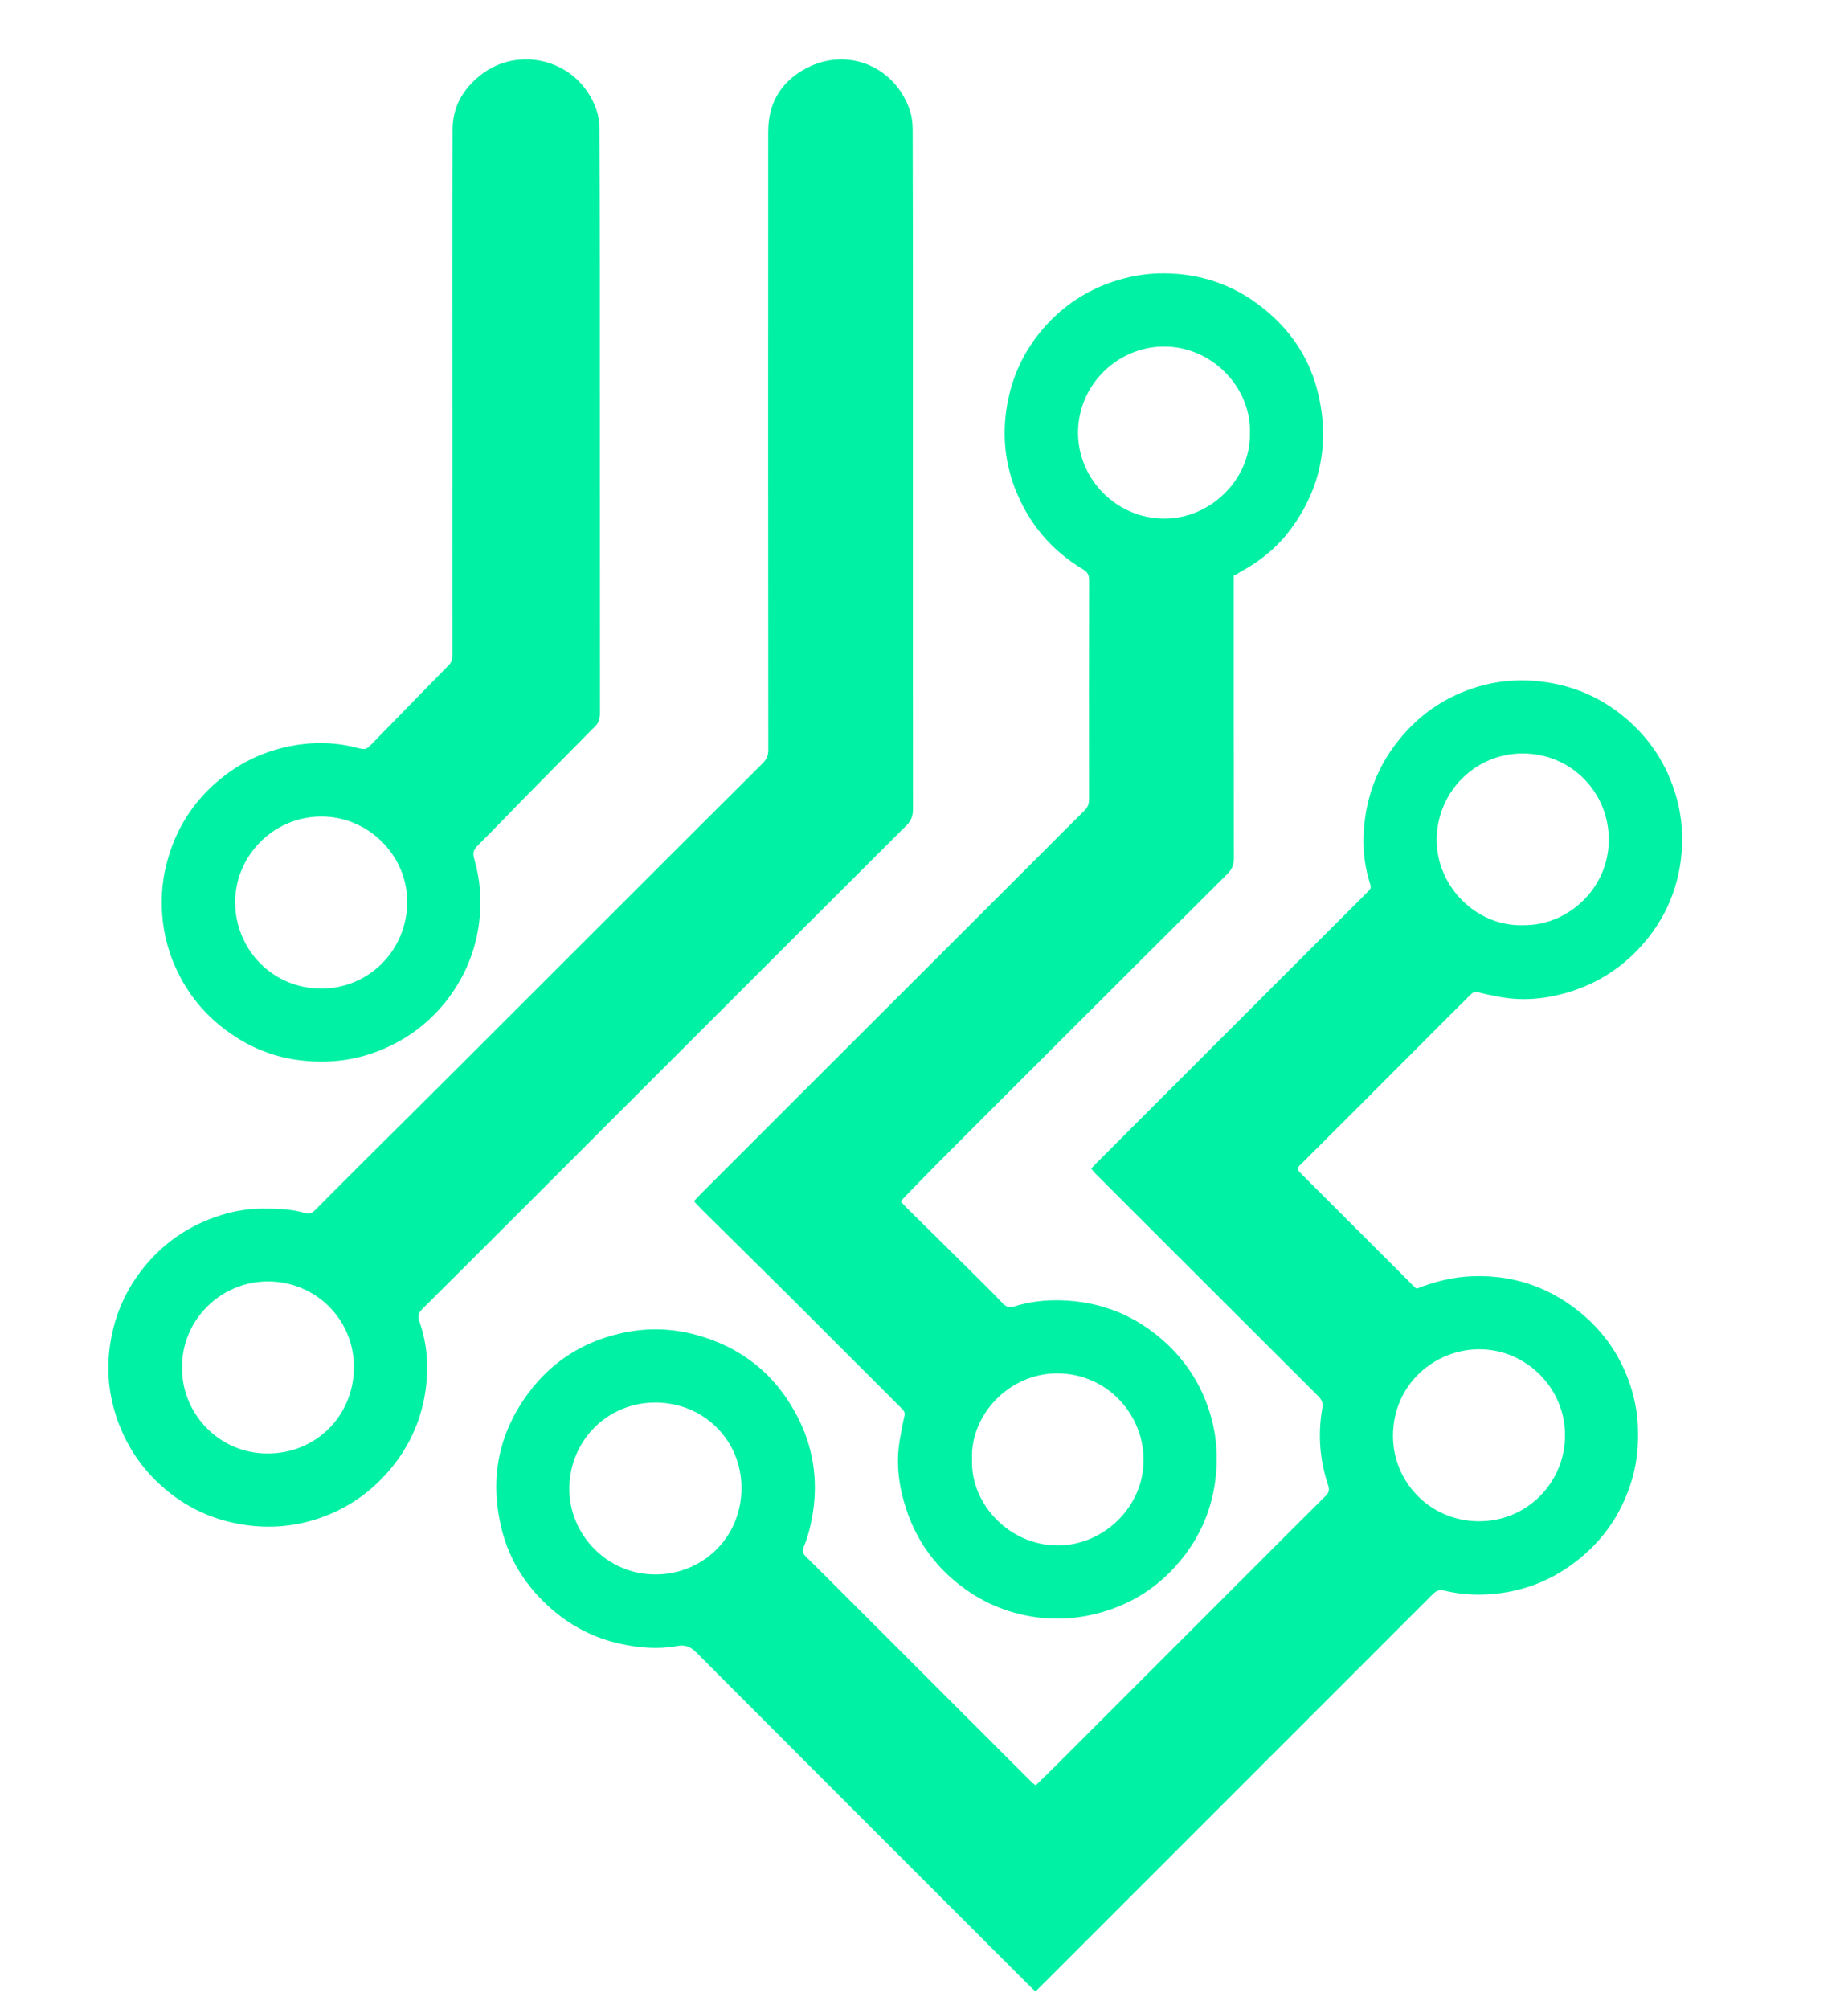 <?xml version="1.0" encoding="utf-8"?>
<!-- Generator: Adobe Illustrator 26.0.0, SVG Export Plug-In . SVG Version: 6.00 Build 0)  -->
<svg version="1.1" id="Layer_1" xmlns="http://www.w3.org/2000/svg" xmlns:xlink="http://www.w3.org/1999/xlink" x="0px" y="0px"
	 viewBox="0 0 230 250" style="enable-background:new 0 0 230 250;" xml:space="preserve">
<style type="text/css">
	.st0{fill:#00F1A3;}
</style>
<g>
	<path class="st0" d="M644.18,55.06c0,4.6,0,9.11,0,13.68c-0.33,0.02-0.62,0.04-0.91,0.04c-26.72,0-53.43-0.02-80.15,0.02
		c-7.44,0.01-13.67-5.33-14.9-12.63c-0.13-0.77-0.19-1.56-0.19-2.34c-0.01-40.45-0.01-80.91-0.01-121.36
		c0-7.38,5.43-13.69,12.74-14.81c0.72-0.11,1.45-0.15,2.18-0.16c1.6-0.02,3.19-0.01,4.79-0.01c0.26,0,0.53,0.03,0.88,0.04
		c0,0.35,0,0.64,0,0.93c0,2.11-0.04,4.23,0.02,6.34c0.17,6.06,4.28,11.25,10.13,12.86c7.86,2.16,15.9-3.02,17.18-11.07
		c0.11-0.72,0.16-1.45,0.16-2.18c0.02-1.98,0.01-3.95,0.01-5.93c0-0.29,0-0.58,0-0.93c27.51,0,54.95,0,82.46,0
		c0.01,0.3,0.04,0.58,0.04,0.87c0,1.95,0,3.9,0,5.85c0,6.59,4.47,12.16,10.89,13.57c7.47,1.65,15.03-3.37,16.37-10.89
		c0.17-0.95,0.24-1.93,0.26-2.9c0.04-1.87,0.01-3.74,0.01-5.6c0-0.29,0-0.58,0-0.81c0.15-0.07,0.2-0.12,0.25-0.12
		c2.52,0,5.05-0.24,7.54,0.16c5.47,0.88,9.32,3.94,11.59,8.99c0.84,1.88,1.21,3.87,1.21,5.92c0,17.6,0,35.2,0,52.8
		c0,0.24,0,0.48,0,0.7c-0.64,0.2-12.8,0.24-13.7,0.04c0-9.07,0-18.16,0-27.23c-0.64-0.18-149.94-0.24-151.2-0.07
		c-0.02,0.19-0.05,0.4-0.06,0.6c-0.01,0.16,0,0.32,0,0.49c0,31.03,0,62.06-0.01,93.09c0,1.63,0.39,2.07,2.08,2.07
		c26.39-0.02,52.78-0.02,79.18-0.02C643.39,55.06,643.77,55.06,644.18,55.06z"/>
	<path class="st0" d="M713.05,0.02c30.64,0.1,54.95,24.91,54.95,55.02c-0.01,30.32-24.57,55.02-55.04,55.01
		c-30.2-0.01-55.16-24.51-54.94-55.42C658.23,24.32,682.8,0.05,713.05,0.02z M713.01,13.77c-22.58-0.04-41.14,18.34-41.26,41.04
		c-0.12,22.71,18.21,41.21,40.73,41.5c22.78,0.29,41.78-18.11,41.78-41.25C754.27,31.96,735.44,13.72,713.01,13.77z"/>
	<path class="st0" d="M575.53-0.06c0-9.14,0-18.22,0-27.36c9.15,0,18.25,0,27.36,0c0.16,0.56,0.22,26.19,0.05,27.36
		C593.85-0.06,584.74-0.06,575.53-0.06z"/>
	<path class="st0" d="M575.55,13.83c9.17,0,18.27,0,27.43,0c0,9.13,0,18.21,0,27.29c-0.56,0.17-26.34,0.23-27.43,0.05
		C575.55,32.1,575.55,23.02,575.55,13.83z"/>
	<path class="st0" d="M616.79-0.06c0-9.14,0-18.22,0-27.36c9.14,0,18.24,0,27.39,0c0,9.12,0,18.21,0,27.29
		C643.61,0.03,618.31,0.1,616.79-0.06z"/>
	<path class="st0" d="M658.04-0.06c0-9.13,0-18.21,0-27.35c9.14,0,18.23,0,27.39,0c0,9.11,0,18.19,0,27.28
		C684.87,0.04,659.81,0.12,658.04-0.06z"/>
	<path class="st0" d="M644.19,13.92c0,9.08,0,18.16,0,27.3c-9.15,0-18.25,0-27.4,0c0-9.12,0-18.21,0-27.28
		C617.43,13.74,643.47,13.73,644.19,13.92z"/>
	<path class="st0" d="M589.25-89.36c0,4.55,0,9.1,0,13.65c0,4.02-3.17,7.09-7.18,6.95c-3.23-0.11-6.07-2.69-6.46-5.9
		c-0.07-0.54-0.1-1.08-0.1-1.62c-0.01-8.83,0-17.65-0.01-26.48c0-1.98,0.58-3.73,1.98-5.17c1.95-2,4.89-2.62,7.48-1.58
		c2.58,1.04,4.28,3.54,4.29,6.34C589.25-98.57,589.25-93.97,589.25-89.36z"/>
	<path class="st0" d="M699.24-89.33c0,4.58,0.02,9.15-0.01,13.73c-0.01,2.45-1.07,4.41-3.13,5.73c-2.2,1.41-4.55,1.54-6.87,0.33
		c-2.35-1.22-3.62-3.22-3.69-5.88c-0.06-2.22-0.02-4.44-0.02-6.66c0-6.96,0.01-13.92-0.01-20.87c0-2.1,0.69-3.89,2.27-5.27
		c2.15-1.88,4.63-2.34,7.26-1.22c2.65,1.13,4.12,3.24,4.17,6.14C699.29-98.65,699.24-93.99,699.24-89.33
		C699.24-89.33,699.24-89.33,699.24-89.33z"/>
	<path class="st0" d="M713.01,55.06c0.43,0,0.75,0,1.07,0c6.49,0,12.99,0.03,19.48-0.01c2.97-0.02,6.15,2.02,6.84,5.67
		c0.73,3.85-2.15,7.69-6.05,8.01c-0.35,0.03-0.7,0.05-1.05,0.05c-8.96,0-17.91,0-26.87,0.01c-1.59,0-3.05-0.37-4.34-1.33
		c-1.84-1.37-2.81-3.23-2.81-5.5c-0.03-9.2-0.03-18.41,0-27.61c0.01-3.84,3.11-6.81,6.93-6.79c3.77,0.02,6.79,3.03,6.8,6.84
		c0.02,6.52,0.01,13.05,0.01,19.57C713.01,54.29,713.01,54.61,713.01,55.06z"/>
</g>
<g>
	<path class="st0" d="M257.91-249.2c0.75,10.3-1.96,19.44-8.97,27.07c-6.96,7.57-15.6,11.56-25.97,11.64
		c-1.64,2.39-3.57,4.5-5.82,6.3c-4.57,3.66-9.8,5.88-15.5,7.1c-4.84,1.04-9.72,1.25-14.62,0.58c-5.16-0.71-10-2.29-14.24-5.43
		c-1.54-1.14-2.9-2.46-4.11-4.01c-0.16,0.12-0.31,0.18-0.4,0.3c-3.31,4.05-7.68,6.45-12.6,7.92c-5.28,1.58-10.67,1.94-16.14,1.29
		c-5.43-0.65-10.56-2.18-15.32-4.91c-3.82-2.18-7.06-5.02-9.6-8.63c-0.31-0.44-0.64-0.57-1.15-0.58
		c-9.26-0.13-17.11-3.68-23.72-10.03c-5.63-5.4-8.98-12.03-10.18-19.73c-0.42-2.71-0.49-5.44-0.3-8.18c0.01-0.2,0-0.4,0-0.7
		c-0.34-0.18-0.72-0.37-1.1-0.57c-6.05-3.11-10.85-7.49-13.84-13.68c-1.73-3.59-2.64-7.39-2.95-11.36
		c-0.42-5.47,0.45-10.71,2.71-15.7c0.7-1.54,1.58-3.01,2.42-4.6c-0.03-0.05-0.11-0.2-0.21-0.31c-3.83-4.18-6.16-9.16-7.61-14.58
		c-0.74-2.78-1.12-5.62-1.04-8.51c0.18-6.82,2.46-12.86,6.79-18.1c1.31-1.59,2.86-2.98,4.31-4.46c0.18-0.19,0.42-0.32,0.58-0.45
		c-0.65-1.55-1.32-2.93-1.82-4.37c-3.03-8.73-1.96-17.04,2.87-24.84c4.03-6.51,9.72-11.08,16.86-13.86
		c0.22-0.08,0.43-0.17,0.65-0.26c0.06-0.03,0.11-0.08,0.25-0.17c-0.03-0.37-0.06-0.8-0.1-1.22c-0.57-5.95,0.1-11.72,2.56-17.22
		c2.95-6.6,7.69-11.56,13.97-15.06c4.45-2.48,9.23-3.97,14.31-4.47c1.06-0.1,2.13-0.18,3.19-0.2c0.52-0.01,0.85-0.17,1.17-0.59
		c2.93-3.86,6.58-6.89,10.87-9.13c4.65-2.44,9.6-3.74,14.87-3.88c3.6-0.1,7.13,0.31,10.54,1.47c3.51,1.19,6.57,3.08,9.04,5.95
		c0.13-0.09,0.25-0.14,0.33-0.23c3.22-3.6,7.31-5.7,11.99-6.55c11.29-2.05,21.21,0.85,29.68,8.58c1.2,1.1,2.24,2.38,3.3,3.62
		c0.42,0.49,0.8,0.76,1.49,0.78c7.46,0.21,14.32,2.31,20.44,6.62c7.1,4.99,11.47,11.79,13.09,20.33c0.63,3.33,0.66,6.7,0.33,10.07
		c-0.03,0.3-0.06,0.6-0.07,0.9c-0.01,0.1,0.02,0.2,0.05,0.36c0.31,0.12,0.65,0.25,0.99,0.39c9.39,3.87,16.19,10.34,19.65,19.99
		c2.64,7.37,2.01,14.62-1.32,21.67c-0.17,0.36-0.35,0.72-0.52,1.08c-0.01,0.03,0,0.07,0,0.23c0.22,0.2,0.51,0.46,0.8,0.72
		c4.32,3.85,7.6,8.4,9.4,13.94c2.01,6.21,1.83,12.41-0.1,18.6c-1.33,4.24-3.25,8.17-6.06,11.65c-0.42,0.52-0.87,1.01-1.36,1.56
		c0.14,0.25,0.28,0.51,0.43,0.75c3.73,6,5.31,12.53,4.76,19.58c-0.45,5.89-2.26,11.29-5.84,16.03c-2.91,3.86-6.64,6.72-10.9,8.92
		C258.72-249.61,258.36-249.43,257.91-249.2z M164.82-290.75c0-0.35,0-0.61,0-0.88c0-16.38,0-32.77,0-49.15
		c0-2.83-1.25-4.93-3.69-6.32c-2.59-1.48-5.38-1.67-8.24-1.06c-3.08,0.66-5.58,2.27-7.65,4.62c-1.41,1.6-3.75,1.73-5.3,0.37
		c-1.52-1.33-1.7-3.61-0.4-5.23c0.46-0.57,0.96-1.12,1.49-1.62c3.82-3.63,8.33-5.68,13.63-5.93c3.19-0.15,6.24,0.37,9.13,1.75
		c0.29,0.14,0.59,0.28,0.96,0.47c0.03-0.28,0.06-0.47,0.06-0.66c0-9.01,0-18.02,0.01-27.03c0-0.55-0.17-0.87-0.66-1.08
		c-1.43-0.63-2.83-1.36-4.29-1.91c-4.94-1.85-10.02-2.43-15.24-1.52c-3.94,0.69-7.53,2.24-10.85,4.42
		c-9.65,6.34-14.32,15.26-13.81,26.81c0.11,2.44,0.57,4.83,1.22,7.18c0.55,1.97-0.56,3.88-2.49,4.51c-1.89,0.61-3.91-0.38-4.63-2.28
		c-0.13-0.34-0.23-0.7-0.31-1.05c-0.94-3.88-1.32-7.82-1.17-11.81c0.02-0.42,0.04-0.85,0.06-1.24c-1.56-0.53-3.06-0.98-4.51-1.56
		c-7.92-3.18-14.03-8.38-17.79-16.15c-0.08-0.17-0.22-0.31-0.34-0.49c-0.29,0.1-0.54,0.18-0.79,0.29
		c-4.67,1.95-8.55,4.94-11.48,9.06c-4.28,6.02-5.67,12.58-3.2,19.71c0.98,2.82,2.36,5.44,4.55,7.56c2.97,2.88,6.45,4.94,10.34,6.3
		c1.35,0.47,2.75,0.79,4.12,1.21c2.75,0.86,3.55,4.31,1.47,6.29c-1.06,1.01-2.32,1.23-3.71,0.89c-5.05-1.23-9.74-3.24-13.92-6.35
		c-1.2-0.89-2.33-1.88-3.53-2.86c-0.16,0.13-0.35,0.26-0.52,0.41c-2.12,1.91-3.94,4.08-5.35,6.57c-1.98,3.51-2.96,7.29-2.83,11.31
		c0.14,4.06,1.39,7.84,3.14,11.49c1.96,4.07,5,7.02,9,9.04c4.93,2.49,10.19,3.72,15.68,4.02c3.84,0.21,7.67,0.02,11.47-0.6
		c0.62-0.1,1.23-0.22,1.84-0.33c0.09-0.42,0.16-0.74,0.22-1.06c1.77-10,7.33-17.13,16.4-21.57c4.23-2.07,8.74-3.25,13.41-3.81
		c1.26-0.15,2.53-0.24,3.79-0.22c1.79,0.03,3.27,1.41,3.51,3.12c0.26,1.87-0.69,3.53-2.43,4.11c-0.59,0.2-1.24,0.23-1.87,0.26
		c-4.58,0.25-8.98,1.25-13.11,3.28c-5.95,2.91-10.01,7.45-11.8,13.89c-1.15,4.15-1.25,8.37-0.6,12.6c0.58,3.75,1.91,7.22,4.27,10.23
		c4.36,5.57,10.17,8.47,17.14,9.15c1.36,0.13,2.73,0.03,4.1,0.07c1.54,0.05,2.68,0.79,3.31,2.19c0.67,1.48,0.42,2.88-0.65,4.09
		c-0.8,0.91-1.88,1.2-3.06,1.25c-3.7,0.16-7.34-0.24-10.86-1.38c-12.52-4.07-19.91-12.52-21.77-25.64
		c-0.13-0.91-0.21-1.83-0.32-2.83c-11.58,1.78-22.73,0.85-33.25-4.75c-0.22,0.34-0.42,0.64-0.61,0.95
		c-2.84,4.88-3.77,10.13-3.08,15.71c0.95,7.61,4.86,13.2,11.54,16.9c0.19,0.11,0.41,0.16,0.62,0.25c0.09-0.17,0.17-0.29,0.22-0.41
		c0.98-2.24,2.17-4.37,3.73-6.25c0.83-1,1.71-1.97,2.69-2.82c1.54-1.32,3.8-1.11,5.14,0.36c1.34,1.46,1.29,3.72-0.11,5.17
		c-0.32,0.34-0.68,0.64-1,0.98c-2.42,2.6-4.05,5.66-4.76,9.11c-0.78,3.76-0.69,7.59,0.29,11.32c2.85,10.84,9.94,17.51,20.61,20.55
		c0.72,0.21,1.48,0.29,2.34,0.46c-0.19-0.61-0.34-1.08-0.49-1.54c-0.82-2.59-1.38-5.21-1.39-7.95c0-2.16,1.81-3.74,3.64-3.75
		c2.12-0.02,3.75,1.52,3.84,3.65c0.02,0.5,0.04,1,0.09,1.5c0.24,2.21,0.94,4.29,1.72,6.35c2.01,5.36,5.39,9.58,10.45,12.31
		c7.67,4.15,15.79,5.06,24.24,3.09c3.22-0.75,6.19-2.11,8.67-4.35c2.31-2.08,3.66-4.66,3.69-7.81c0.04-4.17,0.01-8.34,0.01-12.51
		c0-0.21-0.05-0.42-0.09-0.73c-0.35,0.25-0.58,0.42-0.82,0.59c-2.58,1.89-5.42,3.1-8.59,3.57c-2.43,0.36-4.85,0.28-7.28-0.02
		c-4.34-0.55-8.36-1.97-11.96-4.48c-1.01-0.7-1.98-1.5-2.82-2.38c-1.43-1.49-1.32-3.83,0.13-5.23c1.46-1.42,3.74-1.43,5.23,0.02
		c1.11,1.08,2.37,1.94,3.75,2.64c3.2,1.6,6.61,2.26,10.17,2.19c3.05-0.06,5.73-1.13,7.99-3.21c1.78-1.64,3.06-3.6,3.96-5.82
		c0.21-0.51,0.32-1.09,0.32-1.64c0.02-12.55,0.01-25.09,0.01-37.64c0-0.32,0-0.65,0-1.06c-0.41,0.11-0.69,0.19-0.98,0.27
		c-2.8,0.83-5.67,1.21-8.59,1.18c-4.65-0.06-9.13-1.05-13.47-2.67c-0.28-0.1-0.56-0.23-0.81-0.39c-1.42-0.88-2.06-2.53-1.62-4.16
		c0.43-1.6,1.86-2.75,3.53-2.72c0.62,0.01,1.25,0.17,1.84,0.38c4.49,1.56,9.07,2.48,13.85,1.85
		C160.74-289.08,162.82-289.66,164.82-290.75z M226.98-218.37c0.18,0,0.31,0.02,0.44,0c2.98-0.53,5.8-1.5,8.46-2.95
		c9.91-5.41,16.15-15.84,14.36-28.57c-0.47-3.37-2.05-6.32-4.15-8.98c-0.53-0.68-1.21-1.24-1.79-1.88c-1.04-1.14-1.31-2.46-0.79-3.9
		c0.51-1.41,1.57-2.21,3.05-2.41c1.23-0.16,2.28,0.27,3.19,1.12c2.07,1.93,3.72,4.18,5.03,6.68c0.43,0.82,0.83,1.66,1.26,2.52
		c0.16-0.06,0.29-0.09,0.4-0.15c2.94-1.59,5.52-3.62,7.55-6.3c2.44-3.22,3.75-6.88,4.22-10.87c0.66-5.61-0.31-10.89-3.24-15.77
		c-0.15-0.25-0.33-0.47-0.49-0.7c-0.82,0.41-1.56,0.8-2.31,1.15c-5.25,2.48-10.79,3.78-16.57,4.24c-4.62,0.36-9.2,0.12-13.76-0.59
		c-0.19-0.03-0.38,0-0.61,0c-0.04,0.39-0.05,0.72-0.1,1.05c-0.24,1.65-0.37,3.32-0.75,4.94c-2.3,10-8.26,17.01-17.61,21.13
		c-4.65,2.05-9.54,2.93-14.63,2.67c-2.42-0.12-4.02-1.78-3.89-4.04c0.11-1.96,1.81-3.68,4.21-3.48c0.5,0.04,1,0.11,1.5,0.09
		c3.29-0.1,6.5-0.67,9.54-1.98c6.67-2.86,11.24-7.64,13.27-14.69c1.12-3.9,1.26-7.89,0.74-11.9c-0.96-7.45-4.64-13.11-11.22-16.79
		c-4.54-2.54-9.47-3.71-14.64-3.96c-0.56-0.03-1.14-0.08-1.66-0.27c-1.73-0.62-2.66-2.28-2.37-4.15c0.26-1.71,1.76-3.08,3.55-3.07
		c1.5,0.01,3,0.17,4.48,0.35c4.81,0.6,9.4,1.95,13.69,4.21c7.89,4.15,12.97,10.5,14.99,19.24c0.22,0.94,0.4,1.88,0.59,2.82
		c0.17,0.06,0.29,0.12,0.41,0.14c6.06,1.07,12.14,1.28,18.22,0.21c4.03-0.71,7.9-1.95,11.45-4.02c1.73-1.01,3.42-2.09,4.74-3.64
		c2.33-2.73,3.89-5.89,5-9.27c1.13-3.43,1.63-6.94,1.12-10.54c-0.71-4.96-2.95-9.16-6.37-12.76c-0.68-0.72-1.42-1.37-2.14-2.06
		c-0.42,0.38-0.74,0.67-1.07,0.96c-4.86,4.29-10.5,7.02-16.82,8.39c-1.93,0.42-3.84-0.82-4.32-2.68c-0.51-2.01,0.59-3.97,2.57-4.57
		c0.25-0.08,0.52-0.14,0.77-0.2c2.9-0.71,5.67-1.75,8.25-3.26c3.47-2.03,6.51-4.51,8.44-8.17c2.58-4.89,3.51-10,2-15.37
		c-2.33-8.26-7.82-13.69-15.59-16.99c-0.14-0.06-0.31-0.04-0.49-0.07c-4.62,9.65-12.46,15.26-22.49,18.09
		c-0.03,0.16-0.07,0.26-0.06,0.35c0.22,2.2,0.1,4.4-0.09,6.59c-0.2,2.33-0.57,4.64-1.22,6.88c-0.6,2.06-2.62,3.21-4.6,2.66
		c-2.05-0.57-3.19-2.58-2.61-4.7c1.07-3.87,1.42-7.79,1.06-11.79c-0.39-4.36-1.64-8.43-3.9-12.18c-2.83-4.69-6.78-8.19-11.48-10.92
		c-3.94-2.28-8.18-3.58-12.73-3.76c-5.63-0.22-10.9,1.18-15.88,3.76c-0.55,0.28-0.75,0.62-0.75,1.24
		c0.02,8.94,0.01,17.89,0.02,26.83c0,0.22,0.04,0.43,0.06,0.62c0.11,0.02,0.15,0.04,0.17,0.03c0.15-0.07,0.31-0.13,0.45-0.21
		c2.66-1.38,5.52-1.98,8.49-1.96c4.94,0.02,9.38,1.57,13.19,4.74c1.1,0.91,2.12,1.94,3.03,3.04c0.98,1.19,1.01,2.6,0.32,3.95
		c-0.68,1.33-1.82,1.99-3.33,2c-1.26,0.01-2.19-0.59-3.03-1.5c-3.32-3.62-7.39-5.24-12.31-4.53c-4.48,0.64-7.05,3.61-7.05,8.11
		c0,16.08,0,32.17,0,48.25c0,0.4,0,0.79,0,1.29c1.1,0.42,2.13,0.89,3.2,1.21c4.07,1.23,8.18,1.05,12.26,0.1
		c1.75-0.41,3.45-1.03,5.17-1.53c1.46-0.42,2.79-0.2,3.88,0.91c1.04,1.07,1.36,2.35,0.9,3.78c-0.38,1.19-1.19,1.97-2.36,2.4
		c-2.38,0.87-4.81,1.58-7.31,2.04c-5.06,0.94-10.08,0.9-15.04-0.64c-0.2-0.06-0.42-0.07-0.71-0.12c0,0.48,0,0.88,0,1.28
		c0,12.05,0.03,24.09-0.03,36.14c-0.01,1.75,0.38,3.29,1.26,4.74c0.48,0.8,0.98,1.6,1.55,2.33c1.83,2.33,4.17,3.91,7.1,4.55
		c2.15,0.47,4.32,0.34,6.47-0.01c3.79-0.63,7.23-2.02,10.07-4.72c1.11-1.06,2.53-1.18,3.93-0.56c1.41,0.62,2.14,1.75,2.21,3.3
		c0.05,1.13-0.36,2.08-1.17,2.87c-1.83,1.8-3.95,3.17-6.26,4.26c-3.52,1.65-7.24,2.45-11.12,2.63c-4.88,0.23-9.32-0.94-13.25-3.89
		c-0.2-0.15-0.42-0.28-0.71-0.47c-0.02,0.31-0.05,0.5-0.05,0.69c0,4.2-0.02,8.41,0.01,12.61c0.01,2.06,0.68,3.93,1.83,5.62
		c1.37,2.01,3.24,3.44,5.37,4.54c3.31,1.72,6.88,2.54,10.56,2.81c4.74,0.34,9.39-0.21,13.9-1.76c4.3-1.48,8.18-3.67,11.11-7.21
		c3.65-4.4,5.72-9.5,6.09-15.25c0.13-2.07,1.76-3.61,3.82-3.58c2.06,0.03,3.67,1.62,3.64,3.72c-0.02,1.36-0.12,2.74-0.38,4.07
		C227.98-221.95,227.44-220.2,226.98-218.37z M164.76-390.56c0.02-0.36,0.05-0.62,0.05-0.87c0-9.18,0.01-18.35,0-27.53
		c0-2.28-0.86-4.22-2.41-5.87c-1.5-1.6-3.36-2.61-5.4-3.32c-4.05-1.39-8.18-1.48-12.34-0.6c-6.52,1.38-11.89,4.62-15.83,10.06
		c-0.46,0.64-0.85,1.36-1.12,2.1c-1.01,2.75-1.29,5.56-0.68,8.46c0.41,1.98-0.84,3.95-2.73,4.38c-2.08,0.48-4.02-0.67-4.57-2.72
		c-0.08-0.29-0.14-0.58-0.19-0.88c-0.4-2.39-0.42-4.78-0.07-7.17c0.04-0.28,0.01-0.57,0.01-0.89c-0.23,0.01-0.4,0.01-0.56,0.03
		c-3.51,0.42-6.85,1.44-9.98,3.06c-5.77,3-9.96,7.44-12.16,13.62c-1.46,4.1-1.72,8.33-1.2,12.63c0.28,2.3,0.82,4.51,1.93,6.58
		c2.48,4.62,6.15,8,10.78,10.39c1.77,0.91,3.61,1.67,5.61,2.19c0.13-0.39,0.26-0.73,0.37-1.08c0.95-3.08,2.29-5.97,4.05-8.67
		c3.5-5.37,8.22-9.43,13.75-12.57c4.9-2.78,10.16-4.37,15.79-4.61c5.45-0.23,10.68,0.8,15.73,2.82
		C163.96-390.87,164.32-390.73,164.76-390.56z M172.37-390.54c0.66-0.26,1.18-0.47,1.71-0.66c0.56-0.21,1.12-0.42,1.69-0.62
		c6.09-2.05,12.3-2.67,18.63-1.41c7.87,1.57,14.47,5.51,20.09,11.12c4.09,4.08,6.9,8.96,8.56,14.5c0.07,0.24,0.19,0.47,0.3,0.75
		c0.99-0.35,1.9-0.66,2.8-1.01c4.86-1.92,8.96-4.84,11.99-9.15c1.41-2,2.58-4.14,3.06-6.57c0.69-3.52,0.88-7.07,0.32-10.64
		c-0.8-5.06-2.91-9.47-6.51-13.13c-3.92-4-8.73-6.39-14.17-7.58c-1.03-0.23-2.05-0.5-3.21-0.42c0.04,0.39,0.07,0.71,0.11,1.03
		c0.32,2.57,0.34,5.12-0.25,7.66c-0.52,2.22-2.44,3.44-4.58,2.95c-1.98-0.45-3.18-2.41-2.73-4.54c0.28-1.35,0.38-2.71,0.23-4.08
		c-0.26-2.51-0.87-4.88-2.48-6.95c-5.76-7.4-15.65-11.28-24.89-9.61c-2.52,0.45-4.9,1.31-6.95,2.89c-2.45,1.88-3.75,4.33-3.74,7.48
		c0.03,8.94,0.01,17.88,0.01,26.82C172.37-391.39,172.37-391.06,172.37-390.54z"/>
</g>
<g>
	<path class="st0" d="M176.34,160.33c2.26-0.9,4.57-1.46,6.99-1.54c4.84-0.16,9.17,1.24,12.98,4.22c2.94,2.29,5.08,5.2,6.37,8.7
		c0.7,1.89,1.1,3.85,1.17,5.88c0.08,2.15-0.09,4.26-0.68,6.32c-1.35,4.67-4.03,8.38-8.06,11.12c-2.49,1.7-5.24,2.75-8.2,3.17
		c-2.39,0.34-4.8,0.28-7.15-0.29c-0.65-0.16-1.04,0.04-1.48,0.48c-15.8,15.8-31.6,31.6-47.4,47.4c-0.65,0.65-1.29,1.29-2,1.99
		c-0.31-0.28-0.57-0.51-0.81-0.76c-13.81-13.8-27.63-27.6-41.42-41.43c-0.74-0.74-1.41-0.97-2.42-0.78
		c-2.36,0.43-4.71,0.22-7.05-0.29c-3.19-0.7-6-2.14-8.46-4.26c-3.15-2.73-5.34-6.07-6.32-10.15c-1.49-6.22-0.35-11.91,3.54-17.01
		c2.81-3.69,6.53-6.06,11.03-7.14c3.18-0.77,6.39-0.75,9.58,0.1c5.72,1.53,9.97,4.94,12.69,10.18c1.96,3.78,2.59,7.82,1.92,12.05
		c-0.23,1.44-0.58,2.85-1.13,4.18c-0.24,0.57-0.09,0.86,0.29,1.22c1.63,1.6,3.24,3.22,4.85,4.83c6.79,6.79,13.58,13.57,20.37,20.36
		c0.96,0.96,1.93,1.93,2.9,2.89c0.12,0.12,0.27,0.21,0.47,0.36c0.84-0.82,1.66-1.62,2.48-2.43c8.26-8.25,16.51-16.51,24.76-24.76
		c2.93-2.93,5.86-5.87,8.81-8.79c0.43-0.42,0.54-0.75,0.33-1.38c-1.04-3.11-1.29-6.31-0.72-9.55c0.11-0.63-0.04-1.04-0.48-1.48
		c-6.36-6.34-12.71-12.69-19.06-19.03c-2.91-2.91-5.83-5.82-8.74-8.74c-0.16-0.16-0.3-0.35-0.48-0.57c0.23-0.25,0.42-0.47,0.63-0.67
		c7.79-7.79,15.59-15.59,23.38-23.38c3.31-3.31,6.63-6.61,9.94-9.92c0.21-0.21,0.41-0.42,0.62-0.64c0.2-0.21,0.27-0.42,0.17-0.72
		c-0.61-1.9-0.9-3.86-0.85-5.86c0.13-4.85,1.74-9.12,4.95-12.8c2.5-2.87,5.58-4.85,9.19-5.94c2.98-0.9,6.04-1.04,9.14-0.5
		c3.47,0.6,6.53,2.04,9.22,4.28c3.14,2.61,5.27,5.89,6.41,9.81c0.76,2.6,0.92,5.26,0.59,7.92c-0.47,3.75-1.92,7.11-4.34,10.04
		c-2.64,3.2-5.96,5.38-9.94,6.52c-2.7,0.77-5.47,1.02-8.26,0.5c-0.9-0.17-1.8-0.34-2.68-0.58c-0.38-0.1-0.61-0.03-0.87,0.22
		c-0.86,0.86-1.73,1.71-2.59,2.57c-3.81,3.81-7.62,7.63-11.43,11.45c-2.33,2.33-4.66,4.64-6.99,6.97c-0.1,0.1-0.2,0.22-0.32,0.31
		c-0.35,0.31-0.31,0.6,0.02,0.9c0.07,0.06,0.12,0.13,0.18,0.19c4.71,4.71,9.43,9.42,14.14,14.13
		C176.15,160.22,176.21,160.25,176.34,160.33z M194.78,178.55c0.02-5.72-4.7-10.62-10.59-10.67c-5.54-0.04-10.83,4.29-10.82,10.82
		c0.02,5.69,4.59,10.56,10.69,10.58C190.07,189.3,194.8,184.45,194.78,178.55z M81.48,195.89c5.76,0.08,10.83-4.43,10.8-10.81
		c-0.03-5.86-4.59-10.46-10.52-10.57c-5.96-0.11-10.8,4.54-10.9,10.56C70.77,191.06,75.71,195.89,81.48,195.89z M189.51,115.12
		c5.56,0.11,10.76-4.54,10.72-10.72c-0.04-5.78-4.61-10.64-10.72-10.65c-5.94-0.01-10.65,4.81-10.7,10.67
		C178.76,110.36,183.83,115.28,189.51,115.12z"/>
	<path class="st0" d="M113.62,58.47c0,14.08-0.01,28.15,0.01,42.23c0,0.82-0.22,1.4-0.82,2.01c-12.03,11.98-24.03,23.99-36.04,35.99
		c-8.07,8.06-16.13,16.14-24.22,24.18c-0.52,0.51-0.55,0.96-0.34,1.57c0.92,2.65,1.15,5.39,0.81,8.15
		c-0.42,3.37-1.63,6.47-3.66,9.21c-2.41,3.24-5.5,5.61-9.32,6.98c-3.24,1.17-6.57,1.45-9.97,0.88c-4.13-0.68-7.68-2.51-10.66-5.43
		c-2.32-2.28-3.96-4.98-4.97-8.08c-0.85-2.6-1.14-5.27-0.85-7.98c0.44-4.14,2-7.82,4.73-10.99c2.27-2.64,5.06-4.54,8.32-5.71
		c1.93-0.69,3.92-1.1,6-1.1c1.84,0,3.67,0.04,5.45,0.58c0.51,0.15,0.83-0.1,1.16-0.43c1.92-1.93,3.85-3.86,5.78-5.79
		c4.05-4.03,8.12-8.05,12.16-12.09c7.61-7.6,15.22-15.2,22.83-22.81c4.97-4.96,9.93-9.93,14.91-14.88c0.47-0.47,0.69-0.93,0.69-1.62
		c-0.02-25.66-0.03-51.32-0.01-76.98c0-3.81,1.88-6.58,5.29-8.14c4.74-2.16,10.3-0.01,12.25,5.25c0.3,0.81,0.44,1.74,0.44,2.61
		C113.63,30.21,113.62,44.34,113.62,58.47z M22.66,170.17c-0.06,5.68,4.57,10.69,10.66,10.68c5.97,0,10.67-4.64,10.73-10.64
		c0.06-6-4.7-10.71-10.59-10.77C27.39,159.38,22.57,164.36,22.66,170.17z"/>
	<path class="st0" d="M153.55,71.63c0,0.37,0,0.73,0,1.08c0,11.35-0.01,22.7,0.02,34.05c0,0.8-0.22,1.38-0.79,1.95
		c-6.6,6.56-13.17,13.14-19.76,19.71c-5.39,5.38-10.78,10.76-16.16,16.15c-1.44,1.45-2.86,2.92-4.29,4.38
		c-0.14,0.15-0.26,0.31-0.46,0.54c0.29,0.31,0.55,0.62,0.84,0.9c2.53,2.5,5.07,4.99,7.59,7.49c1.43,1.42,2.87,2.83,4.26,4.29
		c0.43,0.45,0.85,0.57,1.41,0.39c1.88-0.6,3.82-0.82,5.78-0.77c5.09,0.13,9.51,1.93,13.24,5.42c2.22,2.08,3.87,4.55,4.94,7.38
		c1.05,2.78,1.44,5.65,1.19,8.63c-0.4,4.77-2.3,8.85-5.61,12.25c-2.39,2.46-5.27,4.16-8.59,5.12c-2.9,0.83-5.81,1.03-8.78,0.54
		c-3.71-0.62-6.97-2.18-9.81-4.64c-2.73-2.36-4.65-5.29-5.78-8.7c-0.91-2.75-1.3-5.59-0.83-8.49c0.17-1.05,0.37-2.09,0.61-3.13
		c0.1-0.43-0.08-0.66-0.35-0.92c-1.53-1.53-3.06-3.06-4.59-4.59c-3.27-3.27-6.53-6.54-9.81-9.8c-3.42-3.4-6.87-6.79-10.3-10.19
		c-0.37-0.37-0.73-0.76-1.16-1.21c0.34-0.36,0.63-0.69,0.94-0.99c6.74-6.75,13.49-13.49,20.24-20.23
		c7.34-7.33,14.68-14.65,22.01-21.98c1.8-1.8,3.59-3.61,5.41-5.4c0.42-0.41,0.58-0.83,0.58-1.41c-0.01-9.1-0.02-18.19,0.01-27.29
		c0-0.65-0.21-0.99-0.76-1.32c-3.97-2.38-6.8-5.76-8.47-10.07c-1.37-3.56-1.62-7.24-0.86-10.99c0.78-3.82,2.57-7.11,5.27-9.87
		c2.14-2.18,4.67-3.78,7.58-4.79c2.12-0.73,4.29-1.12,6.53-1.11c4.96,0.02,9.33,1.66,13.07,4.92c3.11,2.7,5.22,6.08,6.15,10.06
		c1.45,6.16,0.33,11.87-3.51,16.97c-1.66,2.21-3.78,3.91-6.21,5.22C154.13,71.33,153.9,71.45,153.55,71.63z M155.56,53.94
		c0.22-5.58-4.57-10.82-10.7-10.82c-5.71,0.01-10.67,4.7-10.69,10.69c-0.01,5.81,4.77,10.67,10.66,10.72
		C150.72,64.58,155.66,59.56,155.56,53.94z M120.98,181.62c-0.19,5.67,4.82,10.72,10.74,10.67c5.57-0.04,10.62-4.71,10.61-10.68
		c-0.01-5.57-4.46-10.67-10.67-10.73C125.61,170.83,120.72,176.04,120.98,181.62z"/>
	<path class="st0" d="M74.66,52.4c0,12.12,0,24.23,0.01,36.35c0,0.67-0.15,1.2-0.64,1.66c-0.62,0.59-1.21,1.22-1.81,1.83
		c-2.21,2.23-4.42,4.46-6.62,6.7c-2.05,2.09-4.08,4.21-6.16,6.28c-0.5,0.5-0.63,0.92-0.42,1.63c0.74,2.55,0.96,5.15,0.63,7.81
		c-0.4,3.24-1.51,6.2-3.36,8.87c-2.3,3.32-5.35,5.72-9.12,7.21c-3.19,1.26-6.48,1.59-9.85,1.18c-2.89-0.35-5.57-1.34-8.02-2.92
		c-2.94-1.9-5.27-4.38-6.9-7.49c-1.28-2.44-2.03-5.02-2.22-7.78c-0.16-2.3,0.05-4.54,0.68-6.75c1.22-4.34,3.63-7.86,7.22-10.57
		c2.35-1.77,4.99-2.95,7.86-3.54c2.79-0.57,5.59-0.57,8.36,0.14c1.22,0.31,1.23,0.31,2.13-0.61c3.15-3.22,6.28-6.45,9.44-9.66
		c0.41-0.41,0.46-0.85,0.45-1.36c-0.01-8.56,0-17.12,0-25.69c0-13.21-0.02-26.43,0.01-39.64c0.01-2.79,1.32-4.99,3.47-6.7
		c4.78-3.78,12.15-1.96,14.38,4.17c0.29,0.79,0.44,1.67,0.44,2.52C74.67,28.16,74.66,40.28,74.66,52.4z M29.26,112.28
		c0.04,5.8,4.58,10.72,10.74,10.72c5.89,0,10.67-4.74,10.68-10.78c0.01-5.94-5.05-10.81-11-10.62
		C33.89,101.77,29.27,106.55,29.26,112.28z"/>
</g>
</svg>
